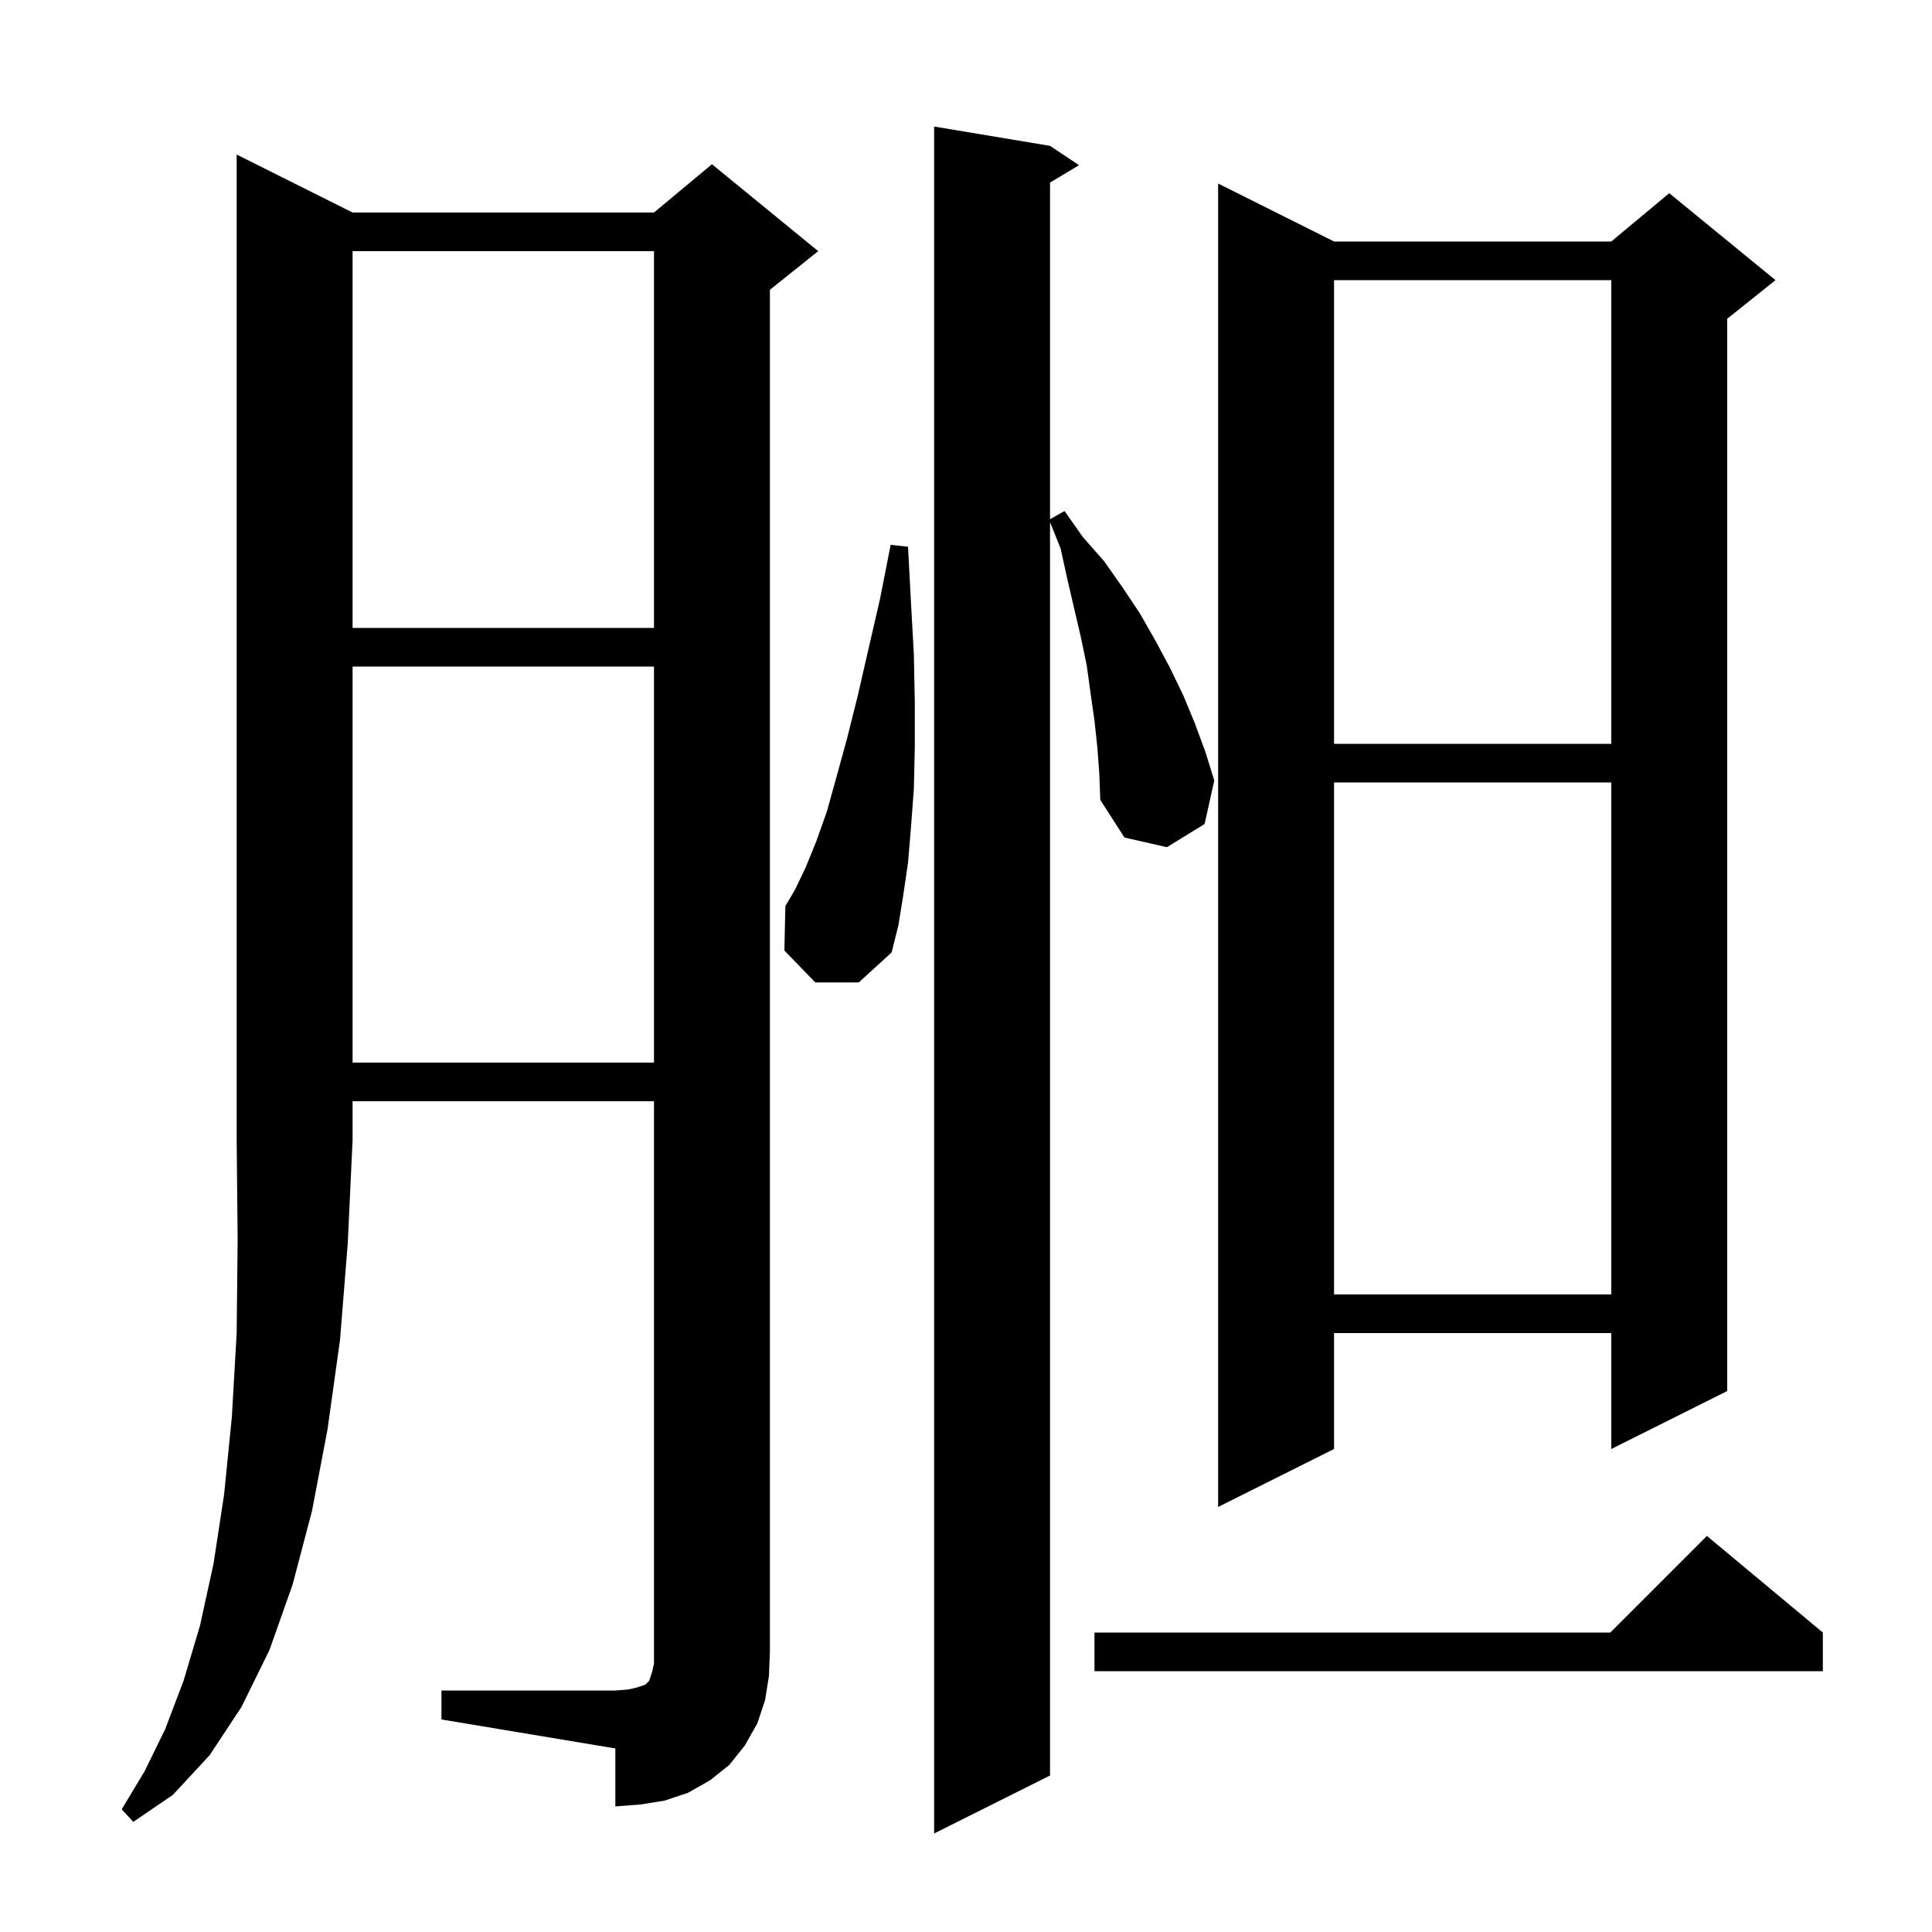 <svg xmlns="http://www.w3.org/2000/svg" xmlns:xlink="http://www.w3.org/1999/xlink" version="1.1" baseProfile="full" viewBox="0 0 200 200" width="200" height="200"><g fill="currentColor"><path d="M 113.6 77.4 L 113.3 74.6 L 112.9 71.8 L 112.5 68.9 L 111.9 66.0 L 110.5 60.0 L 109.8 56.8 L 108.7 54.05 L 108.7 183.8 L 96.7 189.8 L 96.7 13.1 L 108.7 15.1 L 111.7 17.1 L 108.7 18.9 L 108.7 53.744 L 110.2 52.9 L 112.1 55.6 L 114.3 58.1 L 116.2 60.8 L 118.0 63.5 L 119.6 66.3 L 121.1 69.1 L 122.5 72.0 L 123.7 74.9 L 124.8 77.9 L 125.7 80.8 L 124.7 85.3 L 120.8 87.7 L 116.4 86.7 L 113.9 82.8 L 113.8 80.1 Z M 36.5 22.0 L 67.7 22.0 L 73.7 17.0 L 84.7 26.0 L 79.7 30.0 L 79.7 171.0 L 79.6 173.5 L 79.2 176.0 L 78.4 178.4 L 77.1 180.7 L 75.5 182.7 L 73.5 184.3 L 71.2 185.6 L 68.8 186.4 L 66.3 186.8 L 63.7 187.0 L 63.7 181.0 L 45.7 178.0 L 45.7 175.0 L 63.7 175.0 L 65.0 174.9 L 65.9 174.7 L 66.8 174.4 L 67.2 174.0 L 67.5 173.1 L 67.7 172.2 L 67.7 114.0 L 36.5 114.0 L 36.5 118.0 L 36.0 128.7 L 35.2 138.7 L 33.9 148.0 L 32.3 156.4 L 30.3 164.0 L 27.9 170.8 L 25.0 176.7 L 21.7 181.7 L 17.9 185.8 L 13.8 188.6 L 12.6 187.3 L 15.0 183.3 L 17.1 179.0 L 19.0 174.0 L 20.7 168.3 L 22.1 161.9 L 23.2 154.7 L 24.0 146.7 L 24.5 138.0 L 24.6 128.4 L 24.5 118.0 L 24.5 16.0 Z M 188.7 169.0 L 188.7 173.0 L 113.3 173.0 L 113.3 169.0 L 166.7 169.0 L 176.7 159.0 Z M 138.1 25.0 L 166.8 25.0 L 172.8 20.0 L 183.8 29.0 L 178.8 33.0 L 178.8 144.0 L 166.8 150.0 L 166.8 138.0 L 138.1 138.0 L 138.1 150.0 L 126.1 156.0 L 126.1 19.0 Z M 138.1 81.0 L 138.1 134.0 L 166.8 134.0 L 166.8 81.0 Z M 36.5 69.0 L 36.5 110.0 L 67.7 110.0 L 67.7 69.0 Z M 84.4 101.7 L 81.2 98.4 L 81.3 93.8 L 82.3 92.1 L 83.4 89.8 L 84.5 87.1 L 85.6 84.0 L 86.6 80.4 L 87.7 76.4 L 88.8 72.0 L 89.9 67.2 L 91.1 62.0 L 92.2 56.4 L 94.0 56.6 L 94.3 62.3 L 94.6 67.7 L 94.7 72.7 L 94.7 77.4 L 94.6 81.7 L 94.3 85.7 L 94.0 89.3 L 93.5 92.7 L 93.0 95.8 L 92.3 98.6 L 88.9 101.7 Z M 138.1 29.0 L 138.1 77.0 L 166.8 77.0 L 166.8 29.0 Z M 36.5 26.0 L 36.5 65.0 L 67.7 65.0 L 67.7 26.0 Z "/></g></svg>